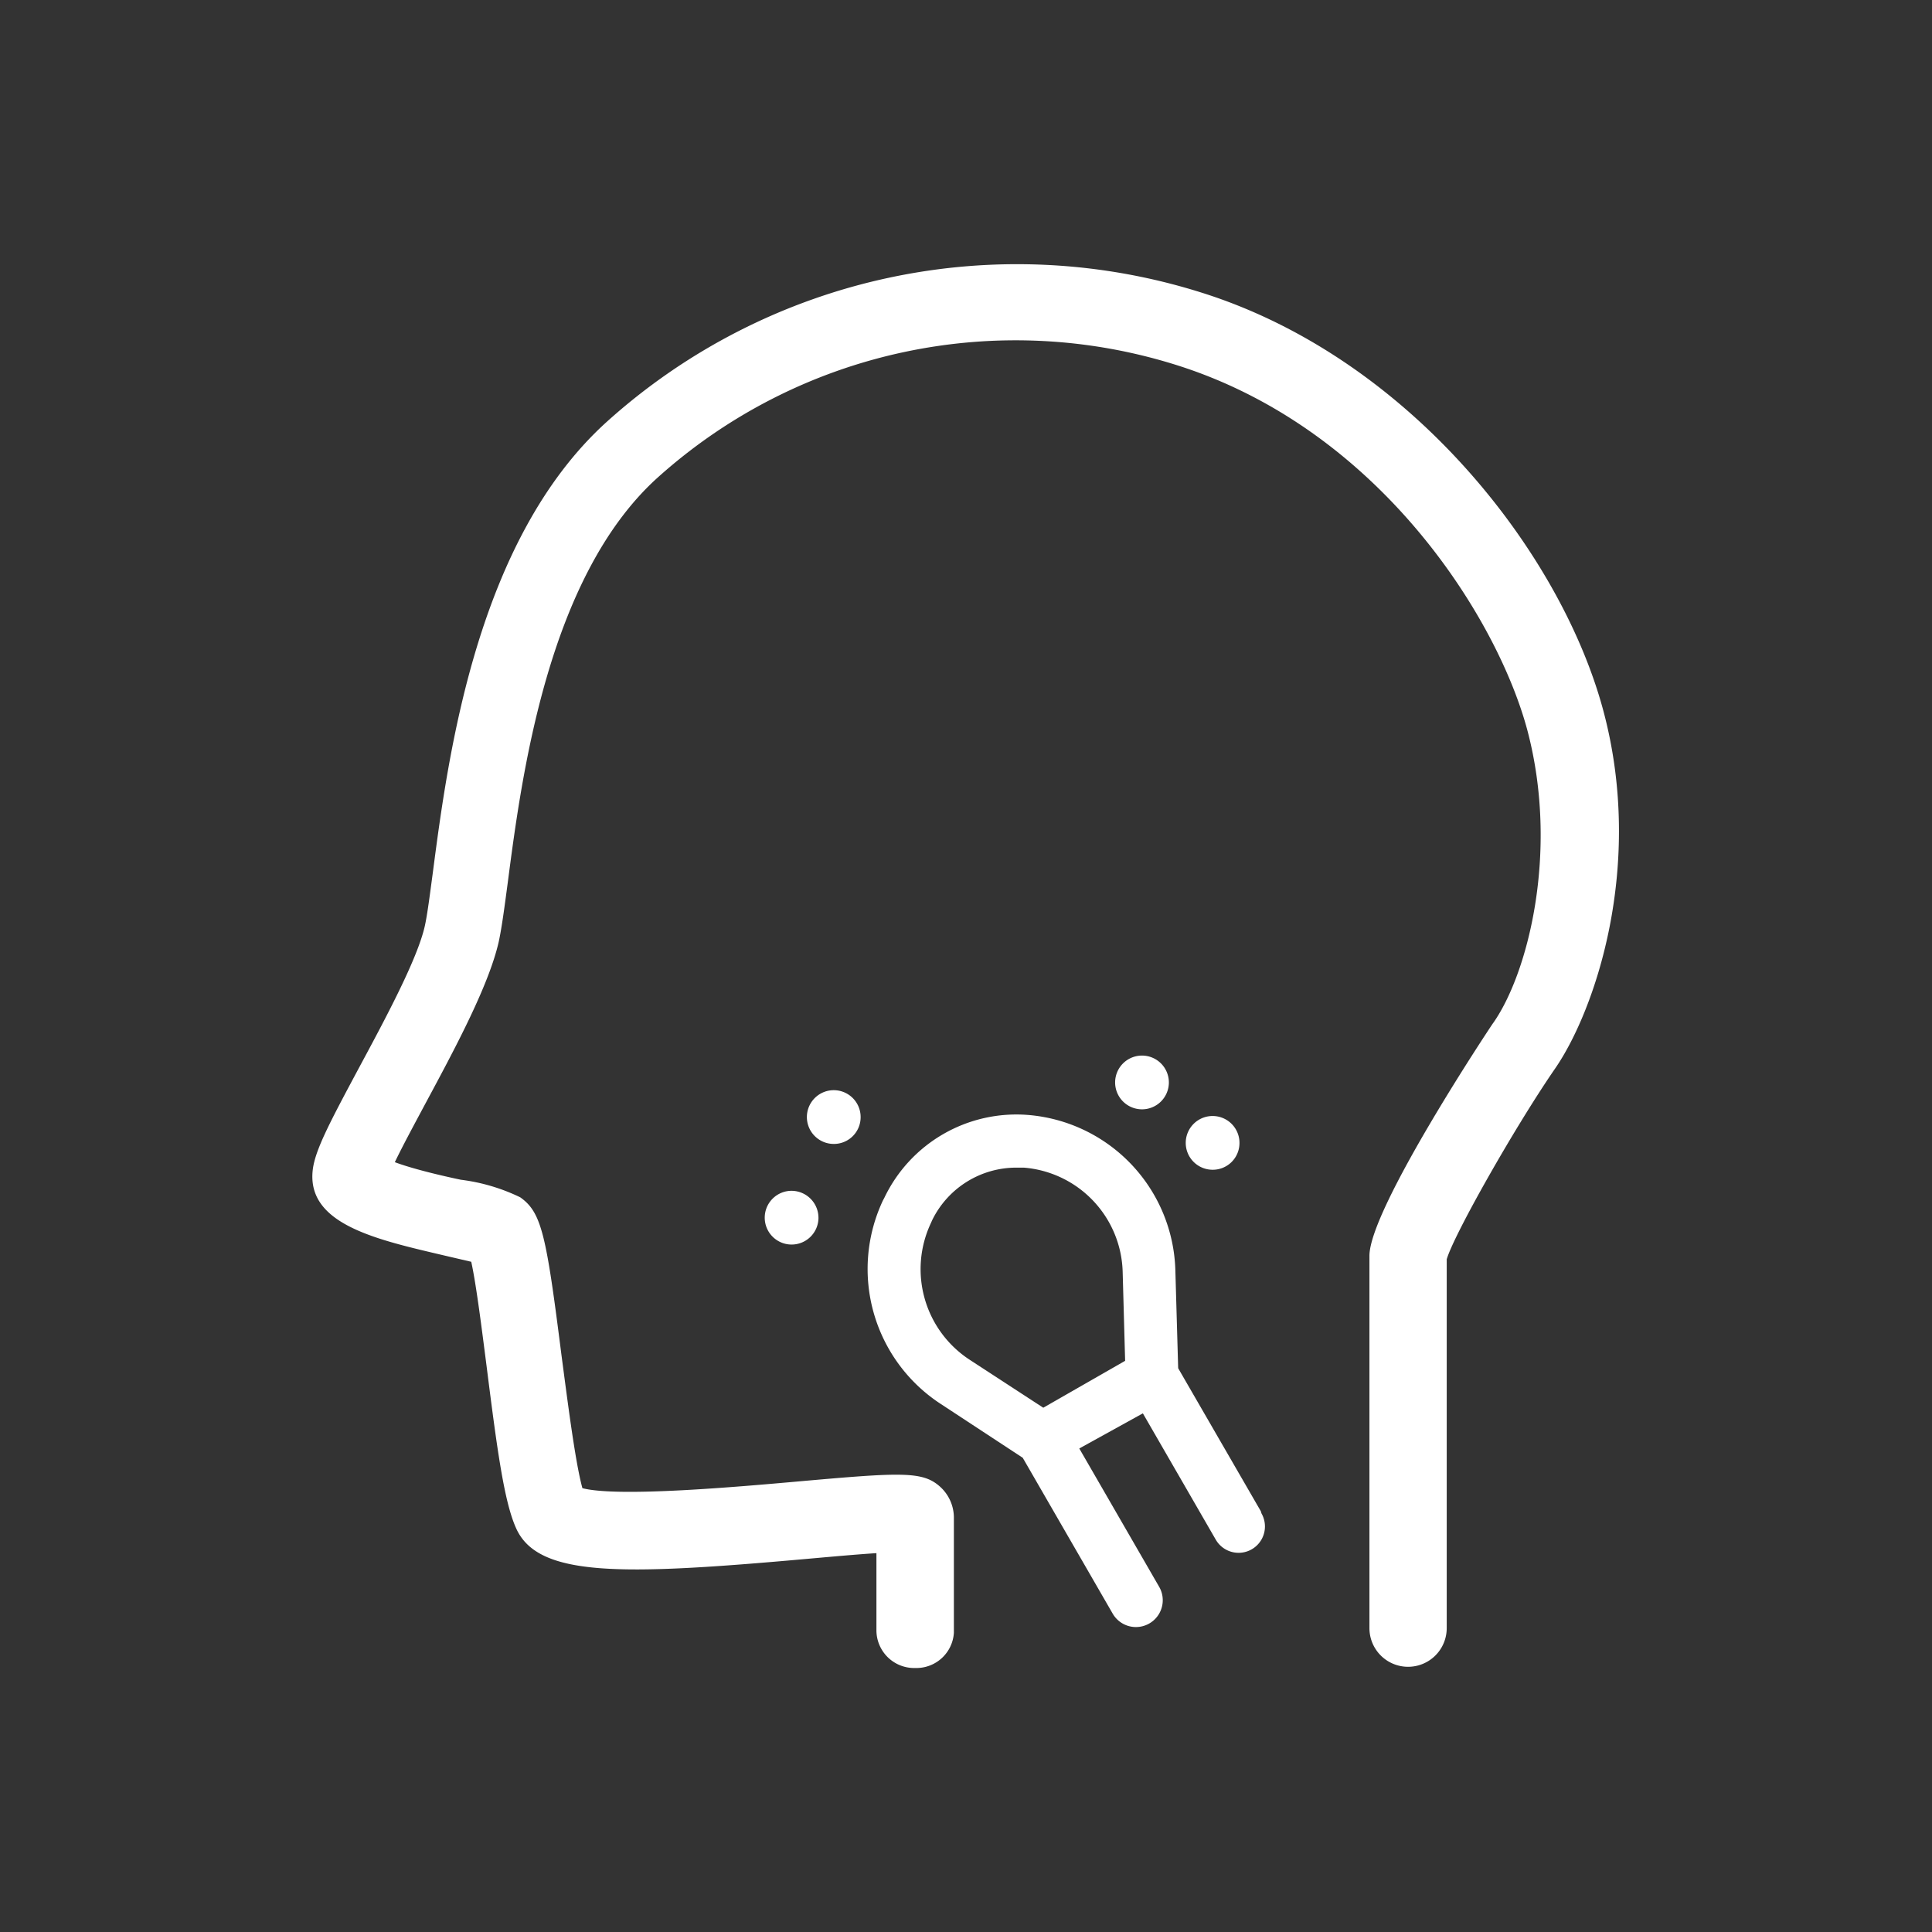 <svg xmlns="http://www.w3.org/2000/svg" viewBox="0 0 110 110"><rect x="0" y="0" width="110" height="110" fill="#333333" stroke="none"/><defs><style>.cls-1{fill:none;}.cls-2{fill:#fff;}</style></defs><g id="レイヤー_2" data-name="レイヤー 2"><g id="レイヤー_2-2" data-name="レイヤー 2"><rect class="cls-1" width="110" height="110"/><path class="cls-2" d="M71.79,86.05,67.08,77.9l-.16-5.57a9.13,9.13,0,0,0-8.4-8.85,8.33,8.33,0,0,0-8.17,4.72l-.08.15a9.17,9.17,0,0,0,3.27,11.57L58.23,83l5.12,8.87A1.51,1.51,0,0,0,66,90.35l-4.55-7.88,1.81-1,1.81-1,4.15,7.19a1.5,1.5,0,0,0,2.6-1.5ZM59.4,80.15,55.18,77.4A6.16,6.16,0,0,1,53,69.64l.07-.16a5.33,5.33,0,0,1,4.79-3h.43a6.12,6.12,0,0,1,5.63,5.94l.14,5.06Z"/><path class="cls-2" d="M66.55,61.67A1.53,1.53,0,1,0,65,63.16,1.53,1.53,0,0,0,66.55,61.67Z"/><path class="cls-2" d="M70.57,65.12A1.53,1.53,0,1,0,69,66.6,1.52,1.52,0,0,0,70.57,65.12Z"/><path class="cls-2" d="M49,63.64a1.53,1.53,0,1,0-1.57,1.49A1.52,1.52,0,0,0,49,63.64Z"/><path class="cls-2" d="M45.11,67.8a1.53,1.53,0,1,0,1.49,1.57A1.54,1.54,0,0,0,45.11,67.8Z"/><path class="cls-2" d="M91.31,40.55c-2.36-8.95-10.9-20-22.65-23.81a34.89,34.89,0,0,0-34.15,7.31c-7.39,6.72-9,19-9.87,25.66-.17,1.27-.31,2.37-.45,3-.42,1.9-2.29,5.37-3.79,8.16-1.65,3.08-2.45,4.61-2.59,5.71-.39,3.14,3.65,4,7.56,4.92l1.46.34c.28,1.25.61,3.89.87,5.91.6,4.75,1,7.74,1.68,9.25,1.24,2.81,6,2.7,16.52,1.76,1.35-.12,2.89-.26,4-.33v4.39a2.15,2.15,0,0,0,2.15,2.15h.13a2.14,2.14,0,0,0,2.13-2h0v-.6c0-1.46,0-5.16,0-6a2.38,2.38,0,0,0-.75-1.69c-1-.93-2.17-.86-8.14-.33-3.39.3-10.23.91-12.26.38-.41-1.48-.85-5-1.19-7.56-.87-6.85-1.12-8.13-2.35-9a10.79,10.79,0,0,0-3.38-1c-1-.21-2.69-.6-3.76-1,.44-.92,1.15-2.23,1.71-3.28,1.71-3.18,3.65-6.79,4.21-9.29.17-.79.32-1.92.51-3.35.79-6.06,2.27-17.34,8.47-23a30.48,30.48,0,0,1,29.84-6.39c11.45,3.72,18.08,14.44,19.75,20.75,1.82,6.92,0,13.93-2,16.7-.07.1-7,10.5-7,13.19v21.2a2.2,2.2,0,1,0,4.4,0v-21c.41-1.41,3.9-7.57,6.17-10.86S93.63,49.34,91.31,40.55Z"/></g></g></svg>
